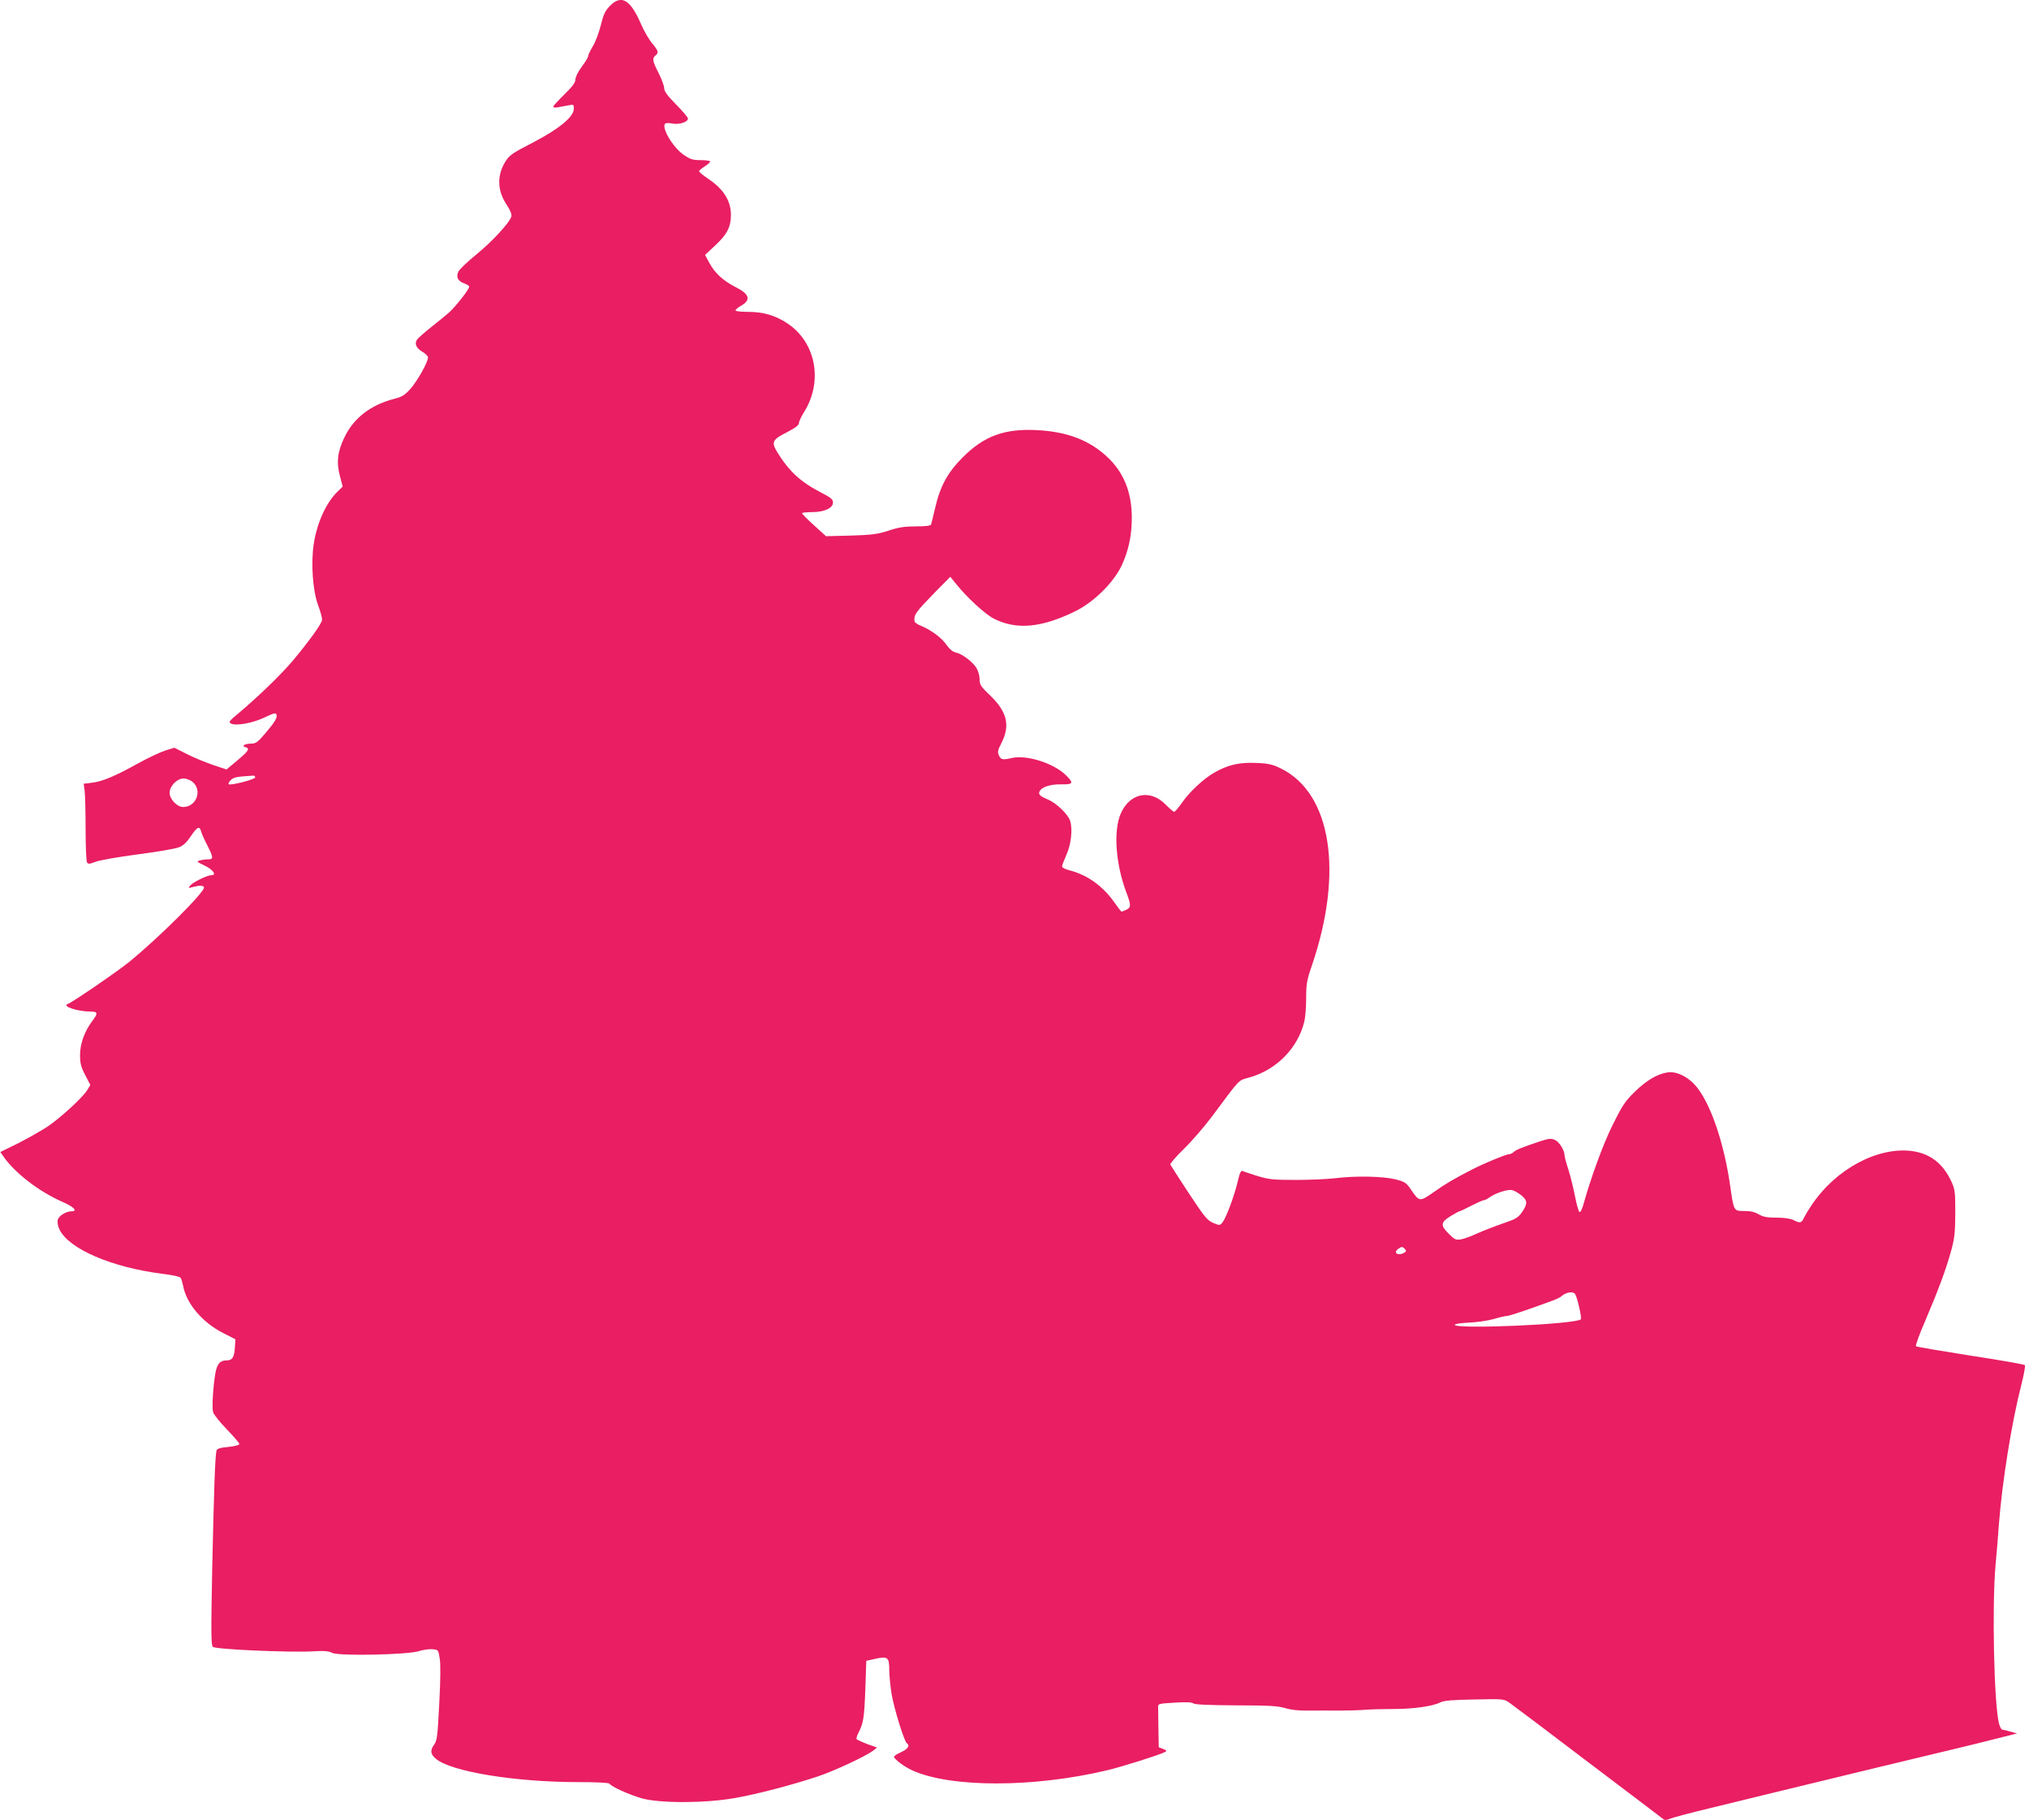 <?xml version="1.0" standalone="no"?>
<!DOCTYPE svg PUBLIC "-//W3C//DTD SVG 20010904//EN"
 "http://www.w3.org/TR/2001/REC-SVG-20010904/DTD/svg10.dtd">
<svg version="1.0" xmlns="http://www.w3.org/2000/svg"
 width="1280pt" height="1148pt" viewBox="0 0 1280 1148"
 preserveAspectRatio="xMidYMid meet">
<g transform="translate(0,1148) scale(0.1,-0.1)"
fill="#e91e63" stroke="none">
<path d="M3847 11442 c-30 -31 -40 -53 -57 -122 -12 -47 -34 -107 -51 -133
-16 -27 -29 -54 -29 -62 0 -7 -18 -37 -40 -66 -23 -31 -40 -65 -40 -80 0 -20
-18 -44 -70 -95 -38 -37 -70 -72 -70 -77 0 -5 12 -7 28 -4 15 3 44 8 65 12 36
7 37 7 37 -21 0 -51 -94 -128 -260 -214 -132 -68 -147 -79 -174 -123 -52 -85
-48 -182 10 -268 23 -35 33 -60 30 -74 -10 -38 -119 -157 -221 -240 -55 -45
-106 -93 -113 -108 -17 -34 -3 -61 38 -75 16 -6 30 -15 30 -20 0 -17 -85 -125
-126 -162 -22 -19 -74 -62 -116 -95 -42 -33 -81 -68 -88 -78 -16 -26 -4 -53
35 -76 19 -11 35 -27 35 -36 0 -30 -69 -151 -112 -199 -35 -39 -54 -50 -103
-62 -145 -38 -252 -119 -310 -238 -46 -92 -54 -163 -30 -251 l17 -64 -36 -35
c-71 -71 -128 -199 -147 -329 -18 -122 -6 -288 26 -379 15 -40 27 -83 27 -95
0 -23 -68 -119 -183 -258 -74 -88 -221 -230 -347 -336 -55 -45 -61 -54 -46
-62 30 -17 135 1 211 37 61 29 72 32 77 19 8 -19 -11 -49 -77 -126 -40 -47
-55 -57 -80 -57 -42 0 -67 -15 -38 -23 30 -7 19 -24 -55 -86 l-65 -54 -81 27
c-45 15 -119 45 -165 68 l-83 42 -58 -18 c-31 -10 -110 -47 -175 -83 -142 -79
-221 -112 -288 -120 l-51 -6 6 -45 c3 -25 6 -133 6 -241 0 -108 4 -202 9 -210
8 -12 16 -11 52 3 24 10 144 31 266 47 123 16 241 36 262 45 28 11 49 31 75
70 39 59 55 66 64 32 3 -13 20 -52 39 -88 40 -79 41 -90 6 -90 -16 0 -39 -3
-52 -7 -23 -6 -20 -9 29 -32 55 -26 79 -61 43 -61 -26 0 -115 -44 -133 -65
-14 -17 -13 -18 15 -10 44 12 67 11 72 -1 9 -26 -284 -318 -472 -471 -75 -61
-360 -256 -387 -265 -41 -14 61 -48 142 -48 47 0 50 -10 14 -57 -50 -66 -78
-143 -79 -214 0 -55 5 -76 32 -129 l33 -63 -20 -33 c-30 -48 -169 -175 -252
-231 -40 -26 -123 -73 -184 -104 l-112 -55 21 -30 c71 -102 224 -220 370 -284
74 -32 100 -60 57 -60 -34 0 -79 -29 -86 -54 -3 -14 1 -39 11 -60 58 -123 331
-240 649 -280 66 -8 111 -18 116 -26 5 -8 11 -30 15 -49 21 -114 122 -232 253
-299 l77 -39 -3 -49 c-4 -64 -16 -84 -50 -84 -43 0 -62 -20 -73 -80 -14 -79
-23 -214 -15 -246 4 -15 43 -64 87 -109 43 -45 79 -86 79 -93 0 -6 -29 -14
-70 -18 -52 -5 -71 -11 -74 -23 -9 -31 -16 -241 -27 -730 -8 -412 -8 -497 4
-508 15 -16 492 -37 638 -28 65 4 94 1 115 -10 41 -21 476 -12 546 11 26 8 64
14 85 12 38 -3 38 -3 47 -58 6 -35 5 -140 -3 -285 -10 -201 -14 -233 -31 -257
-28 -38 -25 -62 10 -91 95 -81 500 -147 897 -147 120 0 194 -4 198 -10 12 -19
123 -69 202 -92 113 -32 400 -32 586 1 140 24 361 82 527 137 104 35 302 127
349 163 l24 19 -62 22 c-34 13 -64 27 -67 31 -3 5 3 23 12 41 31 60 36 93 43
273 l6 180 59 13 c77 17 86 9 86 -73 0 -34 7 -102 15 -151 16 -93 80 -300 96
-309 21 -14 6 -37 -36 -56 -25 -11 -45 -24 -45 -29 0 -15 63 -62 115 -86 242
-110 766 -110 1231 1 97 23 333 98 364 115 12 7 9 11 -12 19 l-28 11 -2 115
c-1 63 -2 125 -2 138 -1 21 3 22 104 28 73 5 109 3 119 -5 10 -7 94 -11 270
-12 212 0 265 -4 311 -18 37 -11 85 -16 145 -15 50 0 135 1 190 0 55 0 129 2
165 5 36 3 118 5 183 5 123 0 245 17 294 42 21 11 76 16 214 18 184 4 186 4
222 -21 20 -14 244 -182 497 -375 254 -192 468 -354 475 -360 9 -6 22 -5 37 3
13 6 127 37 253 67 127 31 311 76 410 100 338 82 1060 257 1160 280 55 13 161
39 235 58 l135 34 -40 11 c-22 7 -45 12 -52 12 -7 0 -16 17 -22 38 -32 126
-45 742 -22 1002 7 69 16 184 21 255 21 271 81 645 141 878 17 66 27 123 23
127 -5 5 -160 32 -344 60 -184 29 -338 55 -343 59 -4 4 21 75 57 157 83 195
131 323 164 442 23 84 26 116 27 242 0 136 -2 148 -26 201 -53 112 -133 173
-246 189 -217 29 -485 -115 -635 -342 -21 -30 -42 -67 -49 -81 -14 -31 -25
-33 -65 -12 -18 9 -57 15 -106 15 -60 0 -85 5 -113 21 -25 15 -52 21 -91 21
-67 0 -66 -2 -89 158 -37 259 -116 499 -205 616 -51 68 -131 110 -191 100 -65
-10 -135 -52 -208 -124 -60 -59 -77 -85 -139 -210 -61 -124 -137 -333 -184
-502 -7 -25 -17 -45 -23 -45 -5 0 -18 43 -28 95 -10 52 -29 129 -42 171 -14
42 -25 84 -25 92 0 33 -34 86 -62 98 -24 10 -39 8 -91 -9 -114 -38 -152 -53
-168 -68 -8 -8 -22 -14 -30 -14 -18 0 -158 -58 -228 -94 -122 -63 -170 -91
-245 -144 -90 -63 -92 -63 -144 14 -31 45 -38 50 -100 66 -79 19 -247 23 -377
7 -49 -6 -162 -11 -250 -11 -142 0 -169 3 -240 24 -44 14 -87 28 -95 32 -12 5
-19 -10 -33 -71 -23 -93 -72 -224 -95 -253 -17 -20 -18 -20 -59 -3 -37 16 -54
37 -154 188 -61 93 -113 174 -116 180 -2 6 37 52 88 101 50 49 131 143 180
209 177 238 159 219 230 239 173 48 309 188 348 356 6 25 11 90 11 145 0 88 4
113 36 205 201 589 123 1086 -195 1243 -54 26 -78 32 -156 35 -106 5 -178 -12
-263 -60 -69 -39 -159 -123 -207 -193 -21 -30 -42 -55 -48 -55 -5 0 -28 20
-52 44 -98 101 -228 75 -285 -56 -47 -109 -32 -316 35 -495 31 -82 31 -97 0
-111 -14 -7 -28 -12 -30 -12 -2 0 -24 29 -49 64 -72 100 -169 169 -280 197
-25 6 -46 17 -46 24 0 7 12 38 26 70 31 67 42 165 25 218 -14 42 -87 112 -139
134 -49 20 -62 32 -55 49 11 29 66 48 136 47 79 -1 83 7 30 59 -77 75 -248
129 -340 107 -58 -13 -69 -11 -81 16 -10 22 -8 33 14 75 58 112 39 198 -67
301 -62 59 -69 70 -69 105 0 21 -9 53 -20 71 -24 39 -90 89 -131 98 -19 4 -39
21 -59 49 -30 44 -95 92 -162 120 -21 8 -39 21 -39 28 -4 42 7 57 134 187 l92
93 35 -43 c68 -86 186 -194 240 -221 142 -72 298 -58 510 45 118 57 243 180
295 288 44 94 65 189 65 304 0 161 -52 289 -158 386 -113 104 -251 156 -438
166 -206 11 -335 -36 -470 -171 -96 -96 -143 -182 -175 -321 -11 -49 -23 -96
-25 -102 -2 -9 -31 -13 -96 -13 -73 0 -110 -6 -173 -27 -69 -22 -102 -27 -237
-31 l-157 -4 -75 68 c-42 38 -76 72 -76 77 0 4 28 7 63 7 77 0 132 25 132 61
0 20 -14 31 -78 64 -128 66 -201 134 -276 257 -36 60 -27 76 62 121 54 28 77
45 77 58 0 10 14 40 30 66 124 194 79 442 -102 563 -77 51 -152 73 -250 73
-43 0 -78 4 -78 9 0 5 15 18 34 29 66 38 55 74 -35 119 -77 40 -128 86 -163
150 l-28 52 65 61 c75 70 98 116 98 193 0 88 -48 164 -146 228 -30 21 -55 41
-55 46 0 4 16 18 35 30 19 12 35 26 35 31 0 5 -27 9 -59 9 -50 0 -66 5 -107
33 -68 46 -143 172 -118 197 5 5 25 5 45 1 41 -9 99 9 99 31 0 8 -34 48 -75
89 -55 56 -75 83 -75 103 0 14 -16 57 -35 95 -39 76 -42 93 -20 111 22 18 19
28 -21 77 -21 25 -52 79 -70 121 -67 155 -124 189 -197 114z m-2237 -4865 c0
-13 -157 -53 -167 -43 -4 3 2 15 12 25 12 14 34 21 74 24 31 2 62 4 69 5 6 1
12 -4 12 -11z m-397 -27 c66 -52 27 -160 -58 -160 -38 0 -85 50 -85 90 0 42
47 90 88 90 16 0 41 -9 55 -20z m8383 -2608 c41 -33 42 -54 6 -107 -25 -35
-39 -44 -122 -72 -52 -18 -125 -46 -162 -63 -37 -17 -83 -34 -102 -37 -32 -5
-40 -1 -76 35 -54 53 -52 73 10 111 28 17 53 31 57 31 4 0 37 16 74 35 38 19
73 35 79 35 7 0 24 8 38 19 39 27 113 51 141 45 13 -3 38 -17 57 -32z m-736
-362 c-39 -25 -75 -1 -38 24 20 14 24 14 38 1 13 -14 13 -17 0 -25z m1077
-262 c14 -23 43 -152 36 -159 -33 -32 -803 -65 -796 -34 2 5 42 11 90 13 49 2
117 12 154 22 36 11 75 20 85 20 16 0 135 40 289 97 22 8 47 20 55 27 30 27
74 33 87 14z"/>
</g>
</svg>
